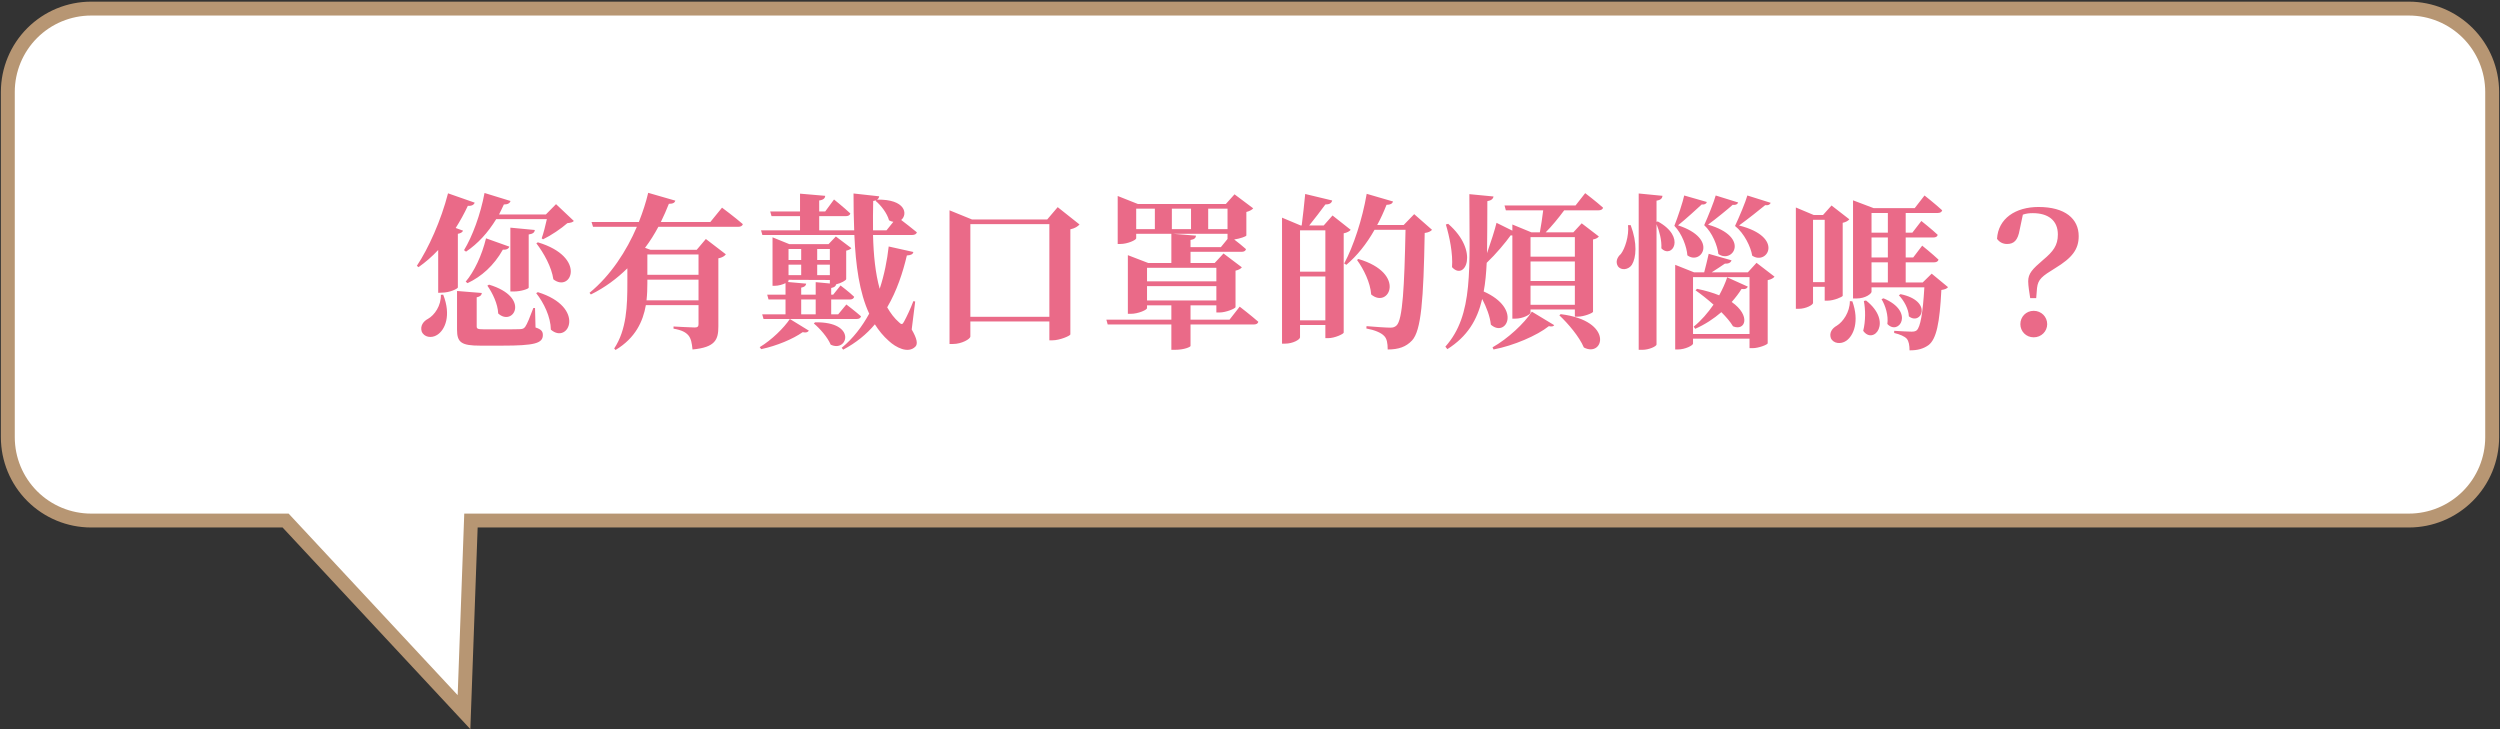 <svg width="360" height="105" viewBox="0 0 360 105" fill="none" xmlns="http://www.w3.org/2000/svg">
<rect x="0" y="0" width="360" height="105" fill="#333333" stroke="none"/>
<path d="M346.872 74.958L67.817 74.958L66.817 102.548L41.127 74.958H13.127C9.945 74.958 6.893 73.694 4.642 71.444C2.392 69.193 1.127 66.141 1.127 62.958V13.238C1.127 10.056 2.392 7.004 4.642 4.753C6.893 2.503 9.945 1.238 13.127 1.238L346.872 1.238C350.055 1.238 353.107 2.503 355.358 4.753C357.608 7.003 358.872 10.056 358.872 13.238V62.958C358.872 66.141 357.608 69.193 355.358 71.444C353.107 73.694 350.055 74.958 346.872 74.958Z" fill="white" stroke="#B79673" stroke-width="2" stroke-miterlimit="10"/>
<path d="M67.108 36.238L66.82 36.022C68.02 34.054 69.196 30.886 69.772 27.79L73.516 28.942C73.42 29.254 73.132 29.446 72.556 29.446C72.316 29.95 72.1 30.43 71.86 30.886H78.604L80.068 29.398L82.636 31.822C82.444 32.014 82.18 32.086 81.7 32.134C80.836 32.902 79.348 33.91 78.196 34.462L78.004 34.318C78.268 33.574 78.556 32.446 78.748 31.558H71.452C70.252 33.526 68.788 35.11 67.108 36.238ZM70.18 41.134L70.42 40.99C76.492 42.814 73.9 47.11 71.74 45.142C71.692 43.774 70.924 42.19 70.18 41.134ZM69.988 34.318L73.348 35.518C73.252 35.806 72.94 35.998 72.412 35.95C71.116 38.254 69.316 39.838 67.324 40.774L67.06 40.558C68.284 39.118 69.388 36.79 69.988 34.318ZM76.132 33.766V41.422C76.132 41.59 75.028 41.974 73.996 41.974H73.492V32.782L77.02 33.118C76.972 33.454 76.78 33.67 76.132 33.766ZM63.1 42.166V35.998C62.212 36.958 61.252 37.774 60.268 38.47L60.028 38.278C61.708 35.758 63.508 31.75 64.516 27.838L68.356 29.182C68.26 29.47 67.948 29.686 67.372 29.638C66.844 30.766 66.244 31.846 65.62 32.83L66.676 33.214C66.604 33.43 66.34 33.598 65.932 33.67V41.398C65.884 41.59 64.756 42.142 63.628 42.142L63.1 42.166ZM63.484 42.454L63.82 42.43C64.996 45.406 64.108 47.518 62.932 48.238C62.14 48.742 61.06 48.574 60.724 47.734C60.484 46.942 60.94 46.27 61.636 45.91C62.572 45.382 63.532 44.014 63.484 42.454ZM77.044 44.35L77.116 47.158C77.956 47.422 78.172 47.734 78.172 48.238C78.172 49.438 76.996 49.774 72.268 49.774H69.172C66.436 49.774 65.812 49.318 65.812 47.47V41.902L69.388 42.19C69.34 42.526 69.124 42.718 68.644 42.814V46.99C68.644 47.326 68.764 47.422 69.652 47.422H72.556C73.588 47.422 74.524 47.422 74.908 47.398C75.292 47.374 75.436 47.302 75.628 47.062C75.916 46.654 76.3 45.694 76.804 44.35H77.044ZM77.212 42.214L77.452 42.07C84.46 44.254 81.868 49.678 79.324 47.47C79.3 45.646 78.316 43.606 77.212 42.214ZM77.236 35.038L77.452 34.894C84.58 37.03 82.228 42.214 79.684 40.222C79.444 38.47 78.292 36.406 77.236 35.038ZM100.588 36.646H93.22V39.574H100.588V36.646ZM93.1 43.246H100.588V40.27H93.22V40.774C93.22 41.566 93.196 42.382 93.1 43.246ZM102.292 31.966L103.972 29.902C103.972 29.902 105.844 31.294 106.972 32.278C106.9 32.542 106.636 32.662 106.3 32.662H94.804C94.252 33.694 93.628 34.702 92.884 35.686L93.676 35.974H100.324L101.644 34.414L104.524 36.622C104.356 36.862 103.996 37.102 103.444 37.198V47.014C103.444 48.91 103.012 50.014 99.724 50.326C99.628 49.39 99.508 48.742 99.124 48.286C98.74 47.854 98.212 47.542 96.988 47.326V47.014C96.988 47.014 99.532 47.158 100.06 47.158C100.468 47.158 100.588 46.99 100.588 46.678V43.942H93.004C92.596 46.27 91.516 48.67 88.636 50.398L88.444 50.182C90.244 47.47 90.34 43.99 90.34 40.774V38.638C88.852 40.102 87.124 41.398 85.084 42.406L84.892 42.166C87.94 39.67 90.22 36.142 91.708 32.662H85.396L85.18 31.966H91.996C92.572 30.502 93.028 29.11 93.34 27.766L97.252 28.894C97.156 29.182 96.94 29.35 96.316 29.35C95.98 30.214 95.596 31.078 95.164 31.966H102.292ZM109.612 50.278L109.396 49.99C111.124 48.958 112.9 47.206 113.74 45.934L116.476 47.614C116.332 47.83 116.092 47.95 115.588 47.83C114.196 48.814 111.868 49.798 109.612 50.278ZM115.372 43.126V45.262H117.46V43.126H115.372ZM113.428 40.606L116.092 40.846C116.044 41.134 115.876 41.326 115.372 41.422V42.43H117.46V40.63L119.5 40.822V40.318L113.548 40.294V40.462C113.548 40.51 113.5 40.558 113.428 40.606ZM115.372 35.854H113.548V37.438H115.372V35.854ZM119.5 35.854H117.676V37.438H119.5V35.854ZM117.676 38.11V39.622H119.5V38.11H117.676ZM113.548 39.622H115.372V38.11H113.548V39.622ZM120.7 45.262L121.876 43.846C121.876 43.846 123.172 44.83 123.988 45.55C123.916 45.814 123.7 45.934 123.364 45.934H109.948L109.756 45.262H113.116V43.126H110.668L110.476 42.43H113.116V40.774C112.732 40.966 112.108 41.158 111.532 41.158H111.244V34.174L113.668 35.158H119.308L120.364 34.054L122.596 35.734C122.476 35.878 122.212 36.022 121.852 36.094V40.198C121.828 40.366 121.132 40.774 120.412 40.942C120.34 41.206 120.172 41.374 119.692 41.47V42.43H119.98L121.036 41.11C121.036 41.11 122.26 42.022 123.004 42.742C122.932 43.006 122.692 43.126 122.404 43.126H119.692V45.262H120.7ZM117.196 46.582L117.364 46.414C123.484 46.294 122.068 50.83 119.62 49.63C119.164 48.55 118.06 47.302 117.196 46.582ZM126.076 28.918L126.196 28.798C126.076 28.87 125.932 28.918 125.74 28.942C125.716 30.406 125.692 31.798 125.716 33.166H127.66L128.644 31.942C128.452 31.918 128.236 31.846 128.02 31.726C127.756 30.718 126.844 29.542 126.076 28.918ZM131.788 43.414L131.284 47.446C132.052 48.766 132.196 49.534 131.812 49.918C130.756 50.974 128.98 50.014 127.996 49.102C127.204 48.406 126.556 47.614 125.98 46.702C124.78 48.142 123.268 49.366 121.42 50.35L121.204 50.086C122.86 48.718 124.156 47.014 125.164 45.166C123.748 42.118 123.22 38.23 123.028 33.838H109.78L109.588 33.166H115.204V31.126H111.1L110.908 30.454H115.204V27.886L118.828 28.198C118.804 28.534 118.612 28.774 117.964 28.87V30.454H118.828L120.1 28.726C120.1 28.726 121.564 29.902 122.452 30.742C122.38 31.006 122.14 31.126 121.78 31.126H117.964V33.166H123.004C122.932 31.486 122.908 29.71 122.908 27.862L126.604 28.27C126.58 28.438 126.508 28.606 126.292 28.75C130.42 28.654 130.756 30.862 129.772 31.678C130.372 32.134 131.332 32.878 132.028 33.454C131.956 33.718 131.692 33.838 131.356 33.838H125.716C125.788 36.742 126.052 39.358 126.676 41.59C127.348 39.55 127.756 37.438 127.972 35.494L131.524 36.286C131.452 36.598 131.236 36.742 130.588 36.79C130.012 39.238 129.148 41.878 127.756 44.254C128.236 45.094 128.788 45.838 129.484 46.438C129.796 46.75 129.964 46.75 130.18 46.318C130.54 45.67 131.14 44.398 131.524 43.366L131.788 43.414ZM139.732 45.622H151.108V32.278H139.732V45.622ZM152.308 29.83L155.452 32.326C155.212 32.59 154.804 32.878 154.132 33.022V48.166C154.084 48.358 152.62 49.006 151.54 49.006H151.108V46.294H139.732V48.454C139.732 48.814 138.484 49.534 137.236 49.534H136.732V30.286L139.972 31.606H150.796L152.308 29.83ZM165.172 41.206V43.27H175.156V41.206H165.172ZM175.156 38.566H165.172V40.51H175.156V38.566ZM176.764 33.67H168.964L172.228 33.934C172.18 34.246 172.036 34.462 171.436 34.558V35.59H175.804L176.764 34.414V33.67ZM163.612 30.046V32.998H166.3V30.046H163.612ZM171.508 30.046H168.748V32.998H171.508V30.046ZM176.764 30.046H173.98V32.998H176.764V30.046ZM177.052 46.03L178.516 44.158C178.516 44.158 180.196 45.454 181.204 46.342C181.132 46.606 180.892 46.726 180.532 46.726H171.436V49.822C171.436 49.942 170.596 50.374 169.156 50.374H168.676V46.726H159.508L159.316 46.03H168.676V43.966H165.172V44.374C165.172 44.614 163.924 45.19 162.82 45.19H162.412V36.742L165.34 37.87H168.676V33.67H163.612V34.318C163.612 34.558 162.388 35.134 161.308 35.134H160.948V28.222L163.852 29.374H176.524L177.772 27.982L180.46 29.998C180.316 30.19 179.956 30.406 179.476 30.526V33.91C179.452 34.054 178.54 34.366 177.724 34.486C178.228 34.87 178.924 35.422 179.428 35.878C179.356 36.142 179.116 36.262 178.804 36.262H171.436V37.87H174.916L176.188 36.502L178.828 38.494C178.684 38.686 178.372 38.878 177.916 38.974V44.23C177.892 44.422 176.548 44.998 175.612 44.998H175.156V43.966H171.436V46.03H177.052ZM187.204 46.126H190.852V39.814H187.204V46.126ZM190.852 33.166H187.204V39.118H190.852V33.166ZM191.884 31.03L194.5 33.094C194.332 33.31 193.972 33.502 193.492 33.598V47.902C193.468 48.094 192.196 48.694 191.26 48.694H190.852V46.798H187.204V48.574C187.204 48.886 186.196 49.486 185.044 49.486H184.612V31.342L187.3 32.47H187.444C187.612 31.15 187.828 29.278 187.948 27.934L191.836 28.87C191.74 29.278 191.404 29.446 190.852 29.446C190.228 30.286 189.292 31.534 188.524 32.47H190.612L191.884 31.03ZM203.644 30.838L206.212 33.094C206.02 33.31 205.708 33.478 205.156 33.55C204.988 43.222 204.652 47.614 203.332 49.03C202.468 49.942 201.412 50.326 199.828 50.326C199.828 49.414 199.708 48.742 199.3 48.358C198.868 47.902 197.932 47.518 196.756 47.302L196.78 46.966C197.932 47.062 199.588 47.182 200.212 47.182C200.644 47.182 200.86 47.086 201.1 46.87C201.988 46.054 202.228 41.278 202.396 33.094H197.932C196.78 35.134 195.412 36.838 193.876 38.134L193.564 37.942C194.884 35.494 196.18 31.582 196.804 27.91L200.596 29.014C200.5 29.326 200.212 29.494 199.66 29.494C199.252 30.526 198.82 31.486 198.316 32.398H202.132L203.644 30.838ZM195.412 37.438L195.604 37.294C202.612 39.358 199.996 44.542 197.452 42.406C197.332 40.702 196.372 38.758 195.412 37.438ZM208.204 32.326L208.54 32.23C213.124 36.214 210.94 40.534 209.092 38.47C209.236 36.502 208.732 34.102 208.204 32.326ZM215.068 50.326L214.924 50.014C217.108 48.79 219.508 46.558 220.588 44.878L223.804 46.822C223.684 47.014 223.444 47.062 223.036 46.966C221.356 48.31 217.972 49.774 215.068 50.326ZM224.548 45.406L224.74 45.238C232.492 46.198 230.932 51.55 228.076 50.038C227.404 48.454 225.796 46.582 224.548 45.406ZM226.78 34.15H220.396V36.958H226.78V34.15ZM220.396 43.894H226.78V41.134H220.396V43.894ZM220.396 37.654V40.462H226.78V37.654H220.396ZM226.876 29.59L228.268 27.814C228.268 27.814 229.876 29.038 230.836 29.902C230.788 30.166 230.524 30.286 230.188 30.286H225.244C224.428 31.39 223.444 32.59 222.58 33.454H226.564L227.764 32.158L230.236 34.054C230.116 34.222 229.828 34.414 229.396 34.486V44.902C229.372 45.07 228.1 45.598 227.212 45.598H226.78V44.566H220.396V45.022C220.396 45.286 219.316 45.886 218.188 45.886H217.78V33.91C217.708 33.91 217.636 33.91 217.54 33.886C216.82 34.894 215.428 36.574 214.084 37.846C214.012 39.334 213.892 40.726 213.652 41.974C219.22 44.446 216.868 48.694 214.684 46.75C214.564 45.55 214.036 44.206 213.436 43.054C212.716 46.102 211.3 48.454 208.42 50.278L208.132 49.918C212.212 45.334 211.588 38.806 211.588 27.958L215.068 28.294C214.996 28.654 214.732 28.87 214.18 28.966C214.156 31.75 214.18 34.222 214.132 36.454C214.684 34.87 215.26 33.094 215.5 32.086L217.78 33.214V32.326L220.516 33.454H221.74C221.908 32.542 222.1 31.318 222.22 30.286H216.844L216.652 29.59H226.876ZM251.62 28.15L254.98 29.206C254.884 29.446 254.644 29.614 254.188 29.542C253.468 30.142 251.62 31.606 250.42 32.47C257.02 34.126 254.476 38.278 252.316 36.814C252.124 35.566 251.164 33.574 249.844 32.542C250.444 31.27 251.38 29.038 251.62 28.15ZM247.06 28.15L250.3 29.158C250.204 29.398 249.964 29.566 249.508 29.494C248.836 30.094 247.084 31.534 245.956 32.35C252.124 34.126 249.508 38.038 247.444 36.574C247.324 35.398 246.58 33.502 245.404 32.422C245.956 31.198 246.844 28.99 247.06 28.15ZM242.524 28.15L245.788 29.086C245.716 29.35 245.452 29.494 245.044 29.446C244.372 30.07 242.74 31.558 241.636 32.446C247.564 34.39 244.948 38.254 242.98 36.766C242.908 35.59 242.212 33.646 241.108 32.518C241.612 31.246 242.356 29.014 242.524 28.15ZM234.436 32.422H234.82C235.804 35.038 235.612 37.126 234.988 38.134C234.508 38.854 233.428 38.998 232.972 38.326C232.612 37.726 232.852 37.054 233.404 36.574C233.98 35.83 234.604 33.982 234.436 32.422ZM238.54 31.942L238.732 31.894C242.86 34.15 240.748 37.342 239.236 35.758C239.308 34.63 238.948 33.262 238.54 32.278V49.606C238.54 49.87 237.46 50.374 236.5 50.374H235.972V27.862L239.404 28.198C239.356 28.558 239.164 28.798 238.54 28.894V31.942ZM248.716 39.934L251.692 41.278C251.548 41.542 251.356 41.686 250.78 41.614C250.396 42.238 249.916 42.862 249.364 43.486C252.172 45.454 251.332 47.734 249.556 46.99C249.172 46.342 248.572 45.646 247.876 44.95C246.796 45.886 245.524 46.726 244.108 47.35L243.892 47.038C244.972 46.174 245.932 45.046 246.748 43.87C245.86 43.078 244.948 42.358 244.156 41.806L244.372 41.59C245.644 41.854 246.676 42.166 247.564 42.526C248.044 41.638 248.452 40.75 248.716 39.934ZM243.796 48.094H251.932V39.91H243.796V48.094ZM252.94 37.846L255.532 39.838C255.388 40.03 255.052 40.246 254.548 40.342V49.438C254.524 49.63 253.252 50.134 252.388 50.134H251.932V48.766H243.796V49.486C243.796 49.726 242.692 50.326 241.588 50.326H241.228V38.134L243.94 39.214H245.404C245.62 38.422 245.884 37.294 246.052 36.55L249.34 37.486C249.22 37.846 248.884 37.99 248.38 37.966C247.852 38.326 247.132 38.806 246.484 39.214H251.692L252.94 37.846ZM261.076 40.63H262.756V31.654H261.076V40.63ZM265.348 32.086V42.598C265.3 42.766 264.052 43.294 263.188 43.294H262.756V41.302H261.076V43.63C261.076 43.894 260.068 44.47 258.988 44.47H258.604V29.878L261.172 30.958H262.516L263.74 29.59L266.308 31.582C266.14 31.774 265.828 31.99 265.348 32.086ZM266.38 43.366L266.74 43.39C267.772 46.27 266.932 48.334 265.852 49.078C265.084 49.606 264.004 49.486 263.644 48.694C263.38 47.926 263.812 47.278 264.508 46.894C265.396 46.342 266.38 44.95 266.38 43.366ZM268.396 43.342L268.708 43.27C272.62 46.342 269.788 49.726 268.3 47.638C268.66 46.222 268.636 44.566 268.396 43.342ZM270.94 43.078L271.228 42.958C275.812 44.878 273.412 48.406 271.78 46.654C271.948 45.454 271.516 44.014 270.94 43.078ZM273.436 42.526L273.676 42.358C278.428 43.342 276.652 46.942 274.876 45.55C274.852 44.518 274.156 43.246 273.436 42.526ZM269.5 37.774V40.678H271.852V37.774H269.5ZM271.852 30.67H269.5V33.502H271.852V30.67ZM271.852 37.078V34.198H269.5V37.078H271.852ZM278.164 39.406L280.516 41.35C280.348 41.566 280.06 41.686 279.556 41.758C279.316 46.558 278.836 48.79 277.732 49.678C277.012 50.206 276.124 50.47 274.972 50.446C274.972 49.75 274.876 49.126 274.564 48.766C274.252 48.43 273.58 48.142 272.764 47.95V47.638C273.532 47.686 274.804 47.758 275.26 47.758C275.62 47.758 275.812 47.71 276.004 47.566C276.532 47.11 276.892 45.094 277.108 41.374H269.5V42.022C269.5 42.262 268.684 42.982 267.316 42.982H266.836V28.846L269.812 29.974H275.716L277.132 28.15C277.132 28.15 278.716 29.398 279.676 30.286C279.604 30.55 279.364 30.67 279.028 30.67H274.42V33.502H275.38L276.676 31.822C276.676 31.822 278.164 32.998 279.028 33.814C278.98 34.078 278.74 34.198 278.404 34.198H274.42V37.078H275.5L276.796 35.374C276.796 35.374 278.26 36.55 279.148 37.39C279.076 37.654 278.836 37.774 278.524 37.774H274.42V40.678H276.868L278.164 39.406ZM292.852 44.758C293.956 44.758 294.796 45.622 294.796 46.678C294.796 47.71 293.956 48.574 292.852 48.574C291.748 48.574 290.932 47.71 290.932 46.678C290.932 45.622 291.748 44.758 292.852 44.758ZM291.292 30.91L290.836 33.07C290.572 34.63 289.996 35.134 289.012 35.134C288.412 35.134 287.908 34.87 287.572 34.39C287.74 31.462 290.236 29.806 293.548 29.806C297.388 29.806 299.332 31.51 299.332 34.006C299.332 35.902 298.396 37.126 295.948 38.614C294.076 39.766 293.476 40.198 293.332 41.47L293.212 42.934H292.348C292.228 42.142 292.06 41.134 292.06 40.51C292.06 39.382 292.66 38.758 294.196 37.438C295.66 36.214 296.332 35.35 296.332 33.766C296.332 31.702 294.892 30.694 292.732 30.694C292.204 30.694 291.772 30.742 291.292 30.91Z" fill="#EA6A88"/>
</svg>
